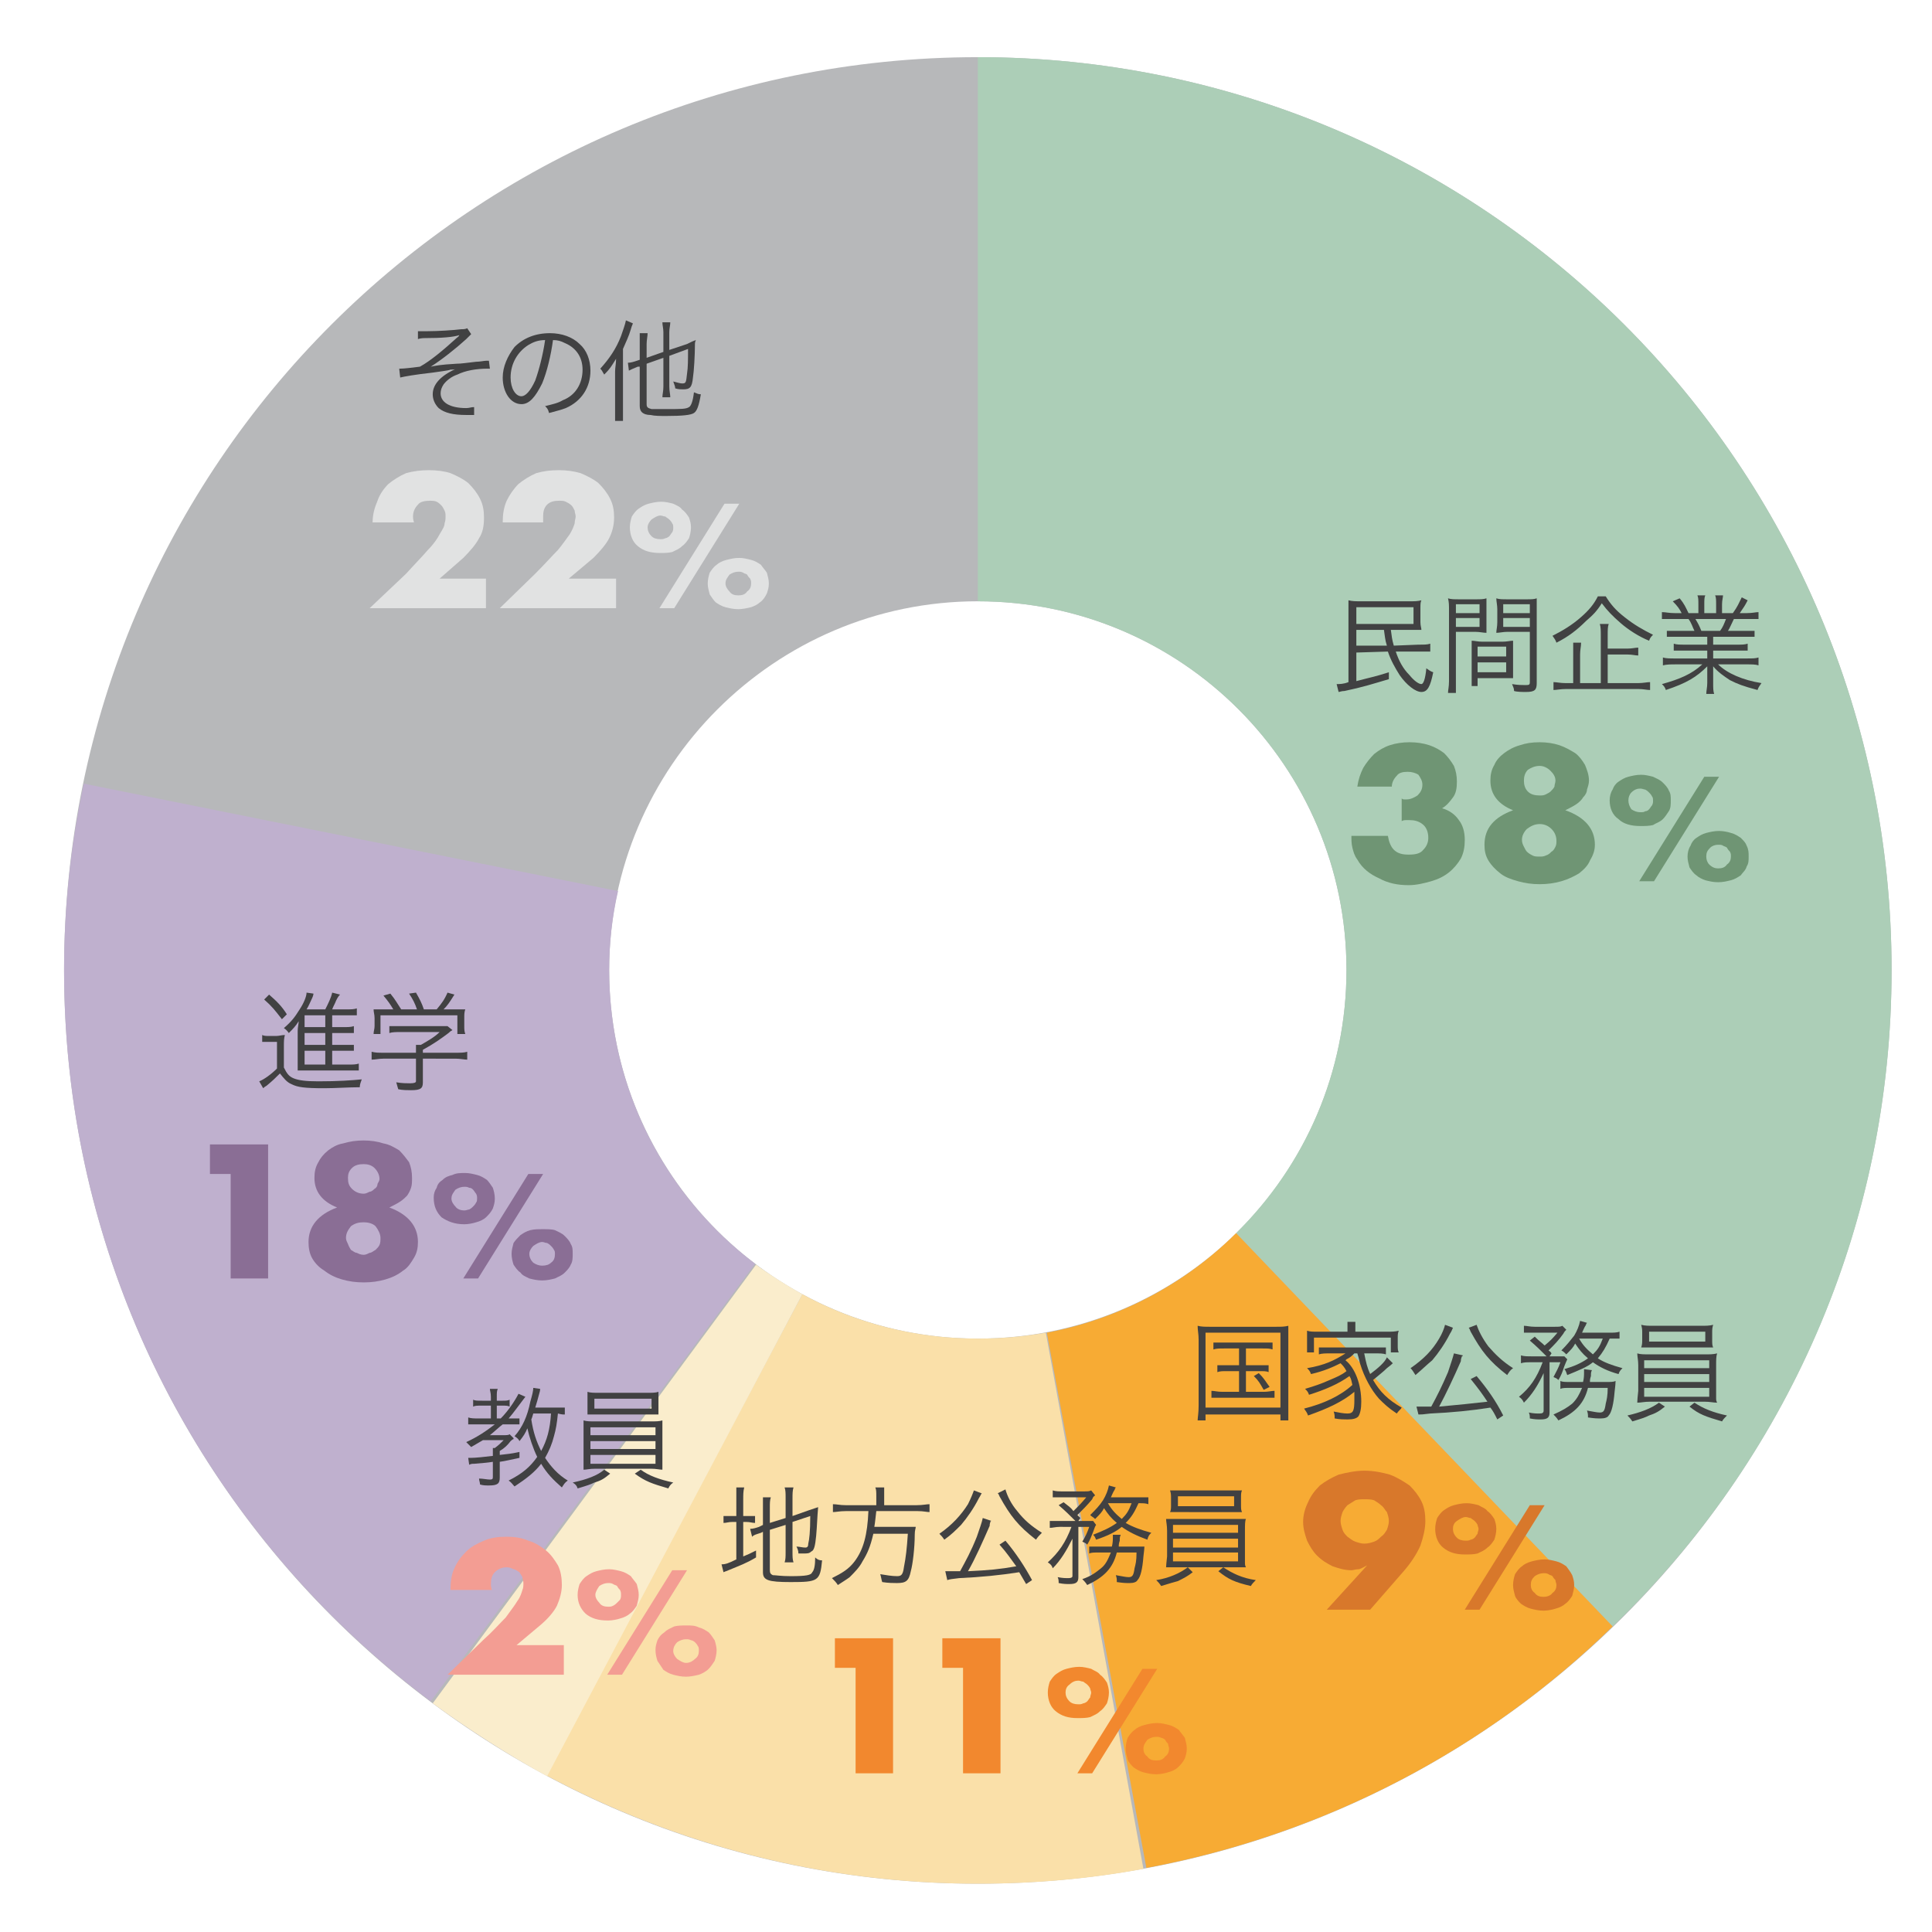 <?xml version="1.0" encoding="UTF-8" standalone="no"?>
<!DOCTYPE svg PUBLIC "-//W3C//DTD SVG 1.1//EN"
"http://www.w3.org/Graphics/SVG/1.1/DTD/svg11.dtd">


<!-- Page 1 -->
<svg x="0" y="0" width="196" height="196" viewBox="0 0 196 196" version="1.1" xmlns="http://www.w3.org/2000/svg" xmlns:xlink="http://www.w3.org/1999/xlink"
style="display: block;margin-left: auto;margin-right: auto;">
<defs>
<clipPath id="c_1"><path d="M0,0H196V196H0Z"/></clipPath>
<style type="text/css"><![CDATA[

.g0{
fill: #B7B8BA;
}
.g1{
fill: #ACCEB7;
}
.g2{
fill: #F7AB34;
}
.g3{
fill: #FAE0A9;
}
.g4{
fill: #FAEDCC;
}
.g5{
fill: #BFB0CE;
}
.g6{
fill: #414142;
}
.g7{
fill: #6F9574;
}
.g8{
fill: #D8782B;
}
.g9{
fill: #F2882E;
}
.ga{
fill: #8A6E95;
}
.gb{
fill: #E1E2E2;
}
.gc{
fill: #F39D93;
}

]]></style>

</defs>
<path d="M0,0
L0,196
L196,196
L196,0 Z " 
fill="#FFFFFF" stroke="none"/>
<g clip-path="url(#c_1)">
<path d="M99.2,135.8C78.6,135.8,61.8,119.1,61.8,98.4C61.8,77.8,78.6,61,99.2,61c20.7,0,37.4,16.8,37.4,37.4c0,20.7,-16.7,37.4,-37.4,37.4m0,-130C48,5.8,6.5,47.2,6.5,98.4c0,51.2,41.5,92.7,92.7,92.7c51.2,0,92.7,-41.5,92.7,-92.7C191.9,47.2,150.4,5.8,99.2,5.8Z" class="g0"/>
<path d="M136.6,98.4c0,10.5,-4.3,19.9,-11.2,26.7L163.6,165c17.5,-16.8,28.3,-40.4,28.3,-66.6C191.9,47.2,150.4,5.8,99.2,5.8V61c20.7,0,37.4,16.8,37.4,37.4Z" class="g1"/>
<path d="M125.4,125.1c-5.1,5.1,-11.8,8.7,-19.2,10.1l10.1,54.3c18.2,-3.4,34.6,-12.1,47.3,-24.5Z" class="g2"/>
<path d="M99.2,191.1c5.8,0,11.4,-.5,16.8,-1.5l-9.9,-54.4c-2.3,.4,-4.5,.6,-6.9,.6c-6.4,0,-12.5,-1.6,-17.8,-4.5l-26,48.8c13.1,7,28,11,43.8,11Z" class="g3"/>
<path d="M55.5,180.2L81.4,131.3c-1.6,-.9,-3.2,-1.9,-4.7,-3L43.9,172.8c3.7,2.7,7.6,5.2,11.6,7.4Z" class="g4"/>
<path d="M61.8,98.4c0,-2.7,.3,-5.4,.9,-8L8.5,79.5c-1.3,6.1,-2,12.4,-2,18.9c0,30.4,14.6,57.3,37.2,74.2L76.6,128.2C67.6,121.4,61.8,110.6,61.8,98.4Z" class="g5"/>
<path d="M137.6,63.9v1.6h3.1c-.2,-.6,-.2,-1,-.3,-1.6Zm0,-.6h5.8V61.6h-5.8v1.7Zm3.5,.6c.1,.7,.1,.9,.3,1.6l2.5,-.1c.6,0,.9,0,1.2,-.1v.8q-.4,0,-1.2,0h-2.3c.3,.9,.7,1.7,1.4,2.4c.4,.5,.9,.9,1.2,.9c.2,0,.4,-.5,.5,-1.6c.3,.2,.4,.3,.7,.4c-.3,1.5,-.6,2,-1.2,2c-.6,0,-1.5,-.7,-2.2,-1.7c-.5,-.8,-.9,-1.5,-1.2,-2.4l-3.2,.1v2.9c1.1,-.3,2.1,-.5,3.3,-.9v.7c-1.7,.5,-2.6,.8,-4.5,1.2c-.3,0,-.5,.1,-.6,.1l-.2,-.8c.3,0,.7,0,1.2,-.2v-7c0,-.6,0,-.9,0,-1.3c.4,.1,.7,.1,1.3,.1H143c.5,0,.8,0,1.2,-.1c-.1,.2,-.1,.4,-.1,.9v1.3c0,.4,.1,.6,.1,.8c-.4,0,-.7,0,-1.1,0Z" class="g6"/>
<path d="M152.5,63.6h2.7v-.9h-2.7v.9Zm0,-1.4h2.7v-.9h-2.7v.9Zm3.4,7.1c0,.7,-.2,.9,-1.1,.9c-.3,0,-.9,0,-1.2,-.1c0,-.3,-.1,-.4,-.2,-.7c.6,.1,1,.1,1.3,.1c.4,0,.5,0,.5,-.3V64.1h-2.3c-.4,0,-.8,.1,-1.1,.1c0,-.3,.1,-.6,.1,-1.1V61.8c0,-.4,-.1,-.8,-.1,-1.1c.3,.1,.6,.1,1.2,.1h1.8c.6,0,.8,0,1.1,-.1c0,.5,0,.7,0,1.2Zm-6,-1.1h2.9v-1h-2.9v1Zm0,-1.6h2.9v-1h-2.9v1Zm3.6,1.2c0,.4,0,.7,0,1c-.3,0,-.7,0,-1.1,0h-2.5v.8h-.6c0,-.3,0,-.6,0,-1.1V66.1c0,-.4,0,-.8,0,-1.1c.3,0,.6,.1,1.1,.1h2c.5,0,.8,-.1,1.1,-.1c0,.3,0,.6,0,1.1Zm-5.8,-4.2h2.4v-.9h-2.4v.9Zm0,-1.4h2.4v-.9h-2.4v.9Zm0,6.9c0,.6,0,.9,0,1.2h-.8c0,-.3,.1,-.6,.1,-1.2V61.9c0,-.5,0,-.8,-.1,-1.2c.3,.1,.6,.1,1.2,.1h1.6c.5,0,.8,0,1.1,-.1c0,.3,0,.7,0,1.1v1.3c0,.5,0,.8,0,1.1c-.3,0,-.7,-.1,-1.1,-.1h-2Z" class="g6"/>
<path d="M166.2,69.3c.5,0,.9,-.1,1.2,-.1V70c-.3,0,-.7,-.1,-1.2,-.1h-7.3c-.6,0,-1,.1,-1.3,.1v-.8c.3,0,.7,.1,1.2,.1h.8V66.4c0,-.5,0,-.8,0,-1.2h.8c0,.4,-.1,.7,-.1,1.2v2.9h2.1V64.5c0,-.5,0,-.9,-.1,-1.2h.9c-.1,.3,-.1,.6,-.1,1.2v1.3h2c.5,0,.8,-.1,1.1,-.1v.8c-.3,0,-.6,-.1,-1.1,-.1h-2v2.9Zm-3.3,-8.8c.5,.8,1,1.4,1.9,2.1c1,.8,1.9,1.3,2.9,1.8c-.2,.2,-.3,.3,-.4,.6c-1,-.4,-2.1,-1.1,-2.9,-1.8c-.8,-.7,-1.3,-1.2,-1.9,-2c-.5,.8,-.9,1.2,-1.6,1.8c-.9,.9,-1.8,1.6,-3,2.2c-.1,-.3,-.2,-.4,-.4,-.7c1,-.5,2,-1.1,2.9,-1.9c.8,-.7,1.3,-1.3,1.7,-2.1Z" class="g6"/>
<path d="M174.5,64c.3,-.4,.4,-.7,.6,-1.2H172c.3,.5,.4,.7,.6,1.2Zm-4.2,.6c-.6,0,-.9,0,-1.2,0V64c.3,0,.6,0,1.2,0h1.6c-.2,-.4,-.3,-.8,-.6,-1.2h-1.4c-.6,0,-.9,0,-1.3,0v-.7c.4,0,.7,.1,1.3,.1h.7c-.2,-.4,-.4,-.7,-.9,-1.2l.7,-.3c.5,.6,.6,.9,.9,1.5h1v-.9c0,-.4,0,-.7,-.1,-.9h.8c-.1,.2,-.1,.5,-.1,.9v.9h1.2v-.9c0,-.4,0,-.7,-.1,-.9h.8c0,.2,-.1,.5,-.1,.9v.9h1.1c.5,-.7,.6,-1,.9,-1.6l.6,.3c-.3,.6,-.4,.7,-.8,1.3h.7c.6,0,.9,-.1,1.2,-.1v.7c-.3,0,-.7,0,-1.2,0h-1.3c-.3,.6,-.4,.9,-.6,1.2h1.5c.6,0,.9,0,1.2,0v.6c-.3,0,-.6,0,-1.2,0h-3v.8h2.4c.5,0,.8,0,1.1,-.1V66c-.3,0,-.6,0,-1.1,0h-2.4v.8h3.4c.6,0,.9,0,1.2,-.1v.8c-.3,-.1,-.7,-.1,-1.2,-.1h-2.9c.9,.9,2.5,1.6,4.4,1.9c-.2,.3,-.3,.4,-.4,.7c-1.5,-.4,-2,-.6,-2.8,-1c-.6,-.4,-1.2,-.8,-1.7,-1.4c0,.5,0,.7,0,.9v.8c0,.5,0,.8,.1,1.1h-.8c0,-.3,.1,-.7,.1,-1.1v-.8c0,-.2,0,-.4,0,-.9c-1.1,1.1,-2.1,1.7,-4.2,2.4c-.1,-.3,-.2,-.4,-.4,-.6c1.8,-.5,3,-1,4.1,-2H170c-.5,0,-.9,0,-1.3,.1v-.8c.3,.1,.7,.1,1.3,.1h3.2V66H171c-.6,0,-.9,0,-1.2,0v-.7c.3,.1,.6,.1,1.2,.1h2.2v-.8Z" class="g6"/>
<path d="M142.2,81c.1,.1,.2,.1,.3,.1h.2c.4,0,.8,-.2,1.1,-.4c.3,-.3,.5,-.6,.5,-1.1c0,-.4,-.2,-.7,-.4,-1c-.3,-.2,-.7,-.3,-1.1,-.3c-.5,0,-.9,.1,-1.1,.4c-.3,.3,-.5,.7,-.5,1.1h-3.5c.1,-.7,.3,-1.3,.6,-1.9c.3,-.5,.7,-1,1.1,-1.4c.5,-.4,1,-.7,1.6,-.9c.6,-.2,1.3,-.3,2,-.3c.7,0,1.4,.1,2,.3c.6,.2,1.1,.5,1.5,.8c.4,.4,.7,.8,1,1.3c.2,.5,.3,1,.3,1.6c0,.7,-.1,1.2,-.4,1.6c-.3,.4,-.6,.8,-1.1,1.1c.7,.2,1.3,.6,1.7,1.2c.4,.5,.6,1.2,.6,2c0,.7,-.1,1.3,-.4,1.9c-.3,.5,-.7,1,-1.2,1.4c-.5,.4,-1.1,.7,-1.8,.9c-.7,.2,-1.5,.4,-2.3,.4c-1.1,0,-2.1,-.2,-3,-.7c-.9,-.4,-1.7,-1,-2.2,-1.9c-.3,-.4,-.4,-.8,-.5,-1.2c-.1,-.4,-.1,-.8,-.1,-1.2h3.7c.1,.6,.3,1.1,.6,1.4c.4,.4,.9,.5,1.5,.5c.7,0,1.2,-.1,1.5,-.5c.3,-.3,.5,-.7,.5,-1.2c0,-.6,-.2,-1.1,-.6,-1.4c-.4,-.3,-.8,-.4,-1.3,-.4c-.2,0,-.3,0,-.4,0c-.1,0,-.2,0,-.4,.1Z" class="g7"/>
<path d="M154.6,79.2c0,.4,.1,.8,.4,1.1c.3,.3,.7,.4,1.2,.4c.2,0,.4,0,.6,-.1c.2,-.1,.4,-.2,.5,-.3c.2,-.2,.3,-.3,.4,-.5c0,-.2,.1,-.4,.1,-.6c0,-.4,-.2,-.7,-.5,-1c-.3,-.3,-.7,-.5,-1.1,-.5c-.5,0,-.9,.2,-1.2,.4c-.3,.3,-.4,.7,-.4,1.1m-.2,6c0,.3,.1,.5,.2,.7c.1,.2,.2,.4,.3,.5c.2,.2,.4,.3,.6,.4c.2,.1,.4,.1,.7,.1c.2,0,.4,0,.6,-.1c.3,-.1,.4,-.2,.6,-.4c.2,-.1,.3,-.3,.4,-.5c.1,-.2,.1,-.4,.1,-.6c0,-.5,-.2,-.9,-.5,-1.2c-.3,-.3,-.7,-.5,-1.2,-.5c-.5,0,-.9,.2,-1.3,.5c-.3,.3,-.5,.7,-.5,1.1m-.9,-3c-1.5,-.6,-2.3,-1.6,-2.3,-3c0,-.6,.1,-1.1,.4,-1.6c.2,-.5,.6,-.9,1,-1.2c.4,-.3,.9,-.6,1.6,-.8c.6,-.2,1.2,-.3,2,-.3c.7,0,1.4,.1,2,.3c.6,.2,1.1,.5,1.6,.8c.4,.3,.7,.7,1,1.2c.2,.5,.4,1,.4,1.6c0,.3,-.1,.6,-.2,.9c0,.3,-.2,.6,-.4,.8c-.1,.2,-.4,.5,-.7,.7c-.3,.2,-.7,.4,-1.1,.6c2,.7,3,1.9,3,3.5c0,.6,-.2,1.1,-.5,1.6c-.2,.5,-.6,.9,-1.1,1.3c-.5,.3,-1.1,.6,-1.8,.8c-.7,.2,-1.4,.3,-2.2,.3c-.8,0,-1.5,-.1,-2.2,-.3c-.7,-.2,-1.3,-.4,-1.8,-.8c-.5,-.4,-.9,-.8,-1.2,-1.3c-.3,-.5,-.4,-1,-.4,-1.6c0,-1.7,1,-2.8,2.9,-3.5Z" class="g7"/>
<path d="M173.1,86.9c0,.3,.1,.6,.3,.8c.3,.3,.6,.4,.9,.4c.4,0,.7,-.1,.9,-.4c.3,-.2,.4,-.5,.4,-.8c0,-.2,0,-.3,-.1,-.5c-.1,-.1,-.2,-.2,-.3,-.4c-.1,-.1,-.2,-.1,-.4,-.2c-.1,-.1,-.3,-.1,-.5,-.1c-.3,0,-.6,.1,-.8,.3c-.3,.3,-.4,.5,-.4,.9m-1.9,0c0,-.4,.1,-.8,.3,-1.1c.1,-.3,.3,-.6,.6,-.8c.3,-.2,.6,-.4,1,-.5c.4,-.1,.8,-.2,1.3,-.2c.4,0,.9,.1,1.2,.2c.4,.1,.7,.3,1,.5c.3,.3,.5,.5,.6,.8c.2,.4,.2,.7,.2,1.1c0,.4,0,.7,-.2,1c-.1,.4,-.4,.6,-.6,.9c-.3,.2,-.6,.4,-1,.5c-.4,.1,-.8,.2,-1.3,.2c-.5,0,-.9,-.1,-1.3,-.2c-.3,-.1,-.7,-.3,-.9,-.5c-.3,-.2,-.5,-.5,-.7,-.8c-.1,-.4,-.2,-.7,-.2,-1.1m1.7,-8.1h1.5l-6.6,10.6h-1.5Zm-7.7,2.4c0,.3,.1,.6,.3,.9c.3,.2,.6,.3,.9,.3c.2,0,.4,0,.5,-.1c.2,0,.3,-.1,.4,-.2c.1,-.1,.2,-.3,.3,-.4c.1,-.2,.1,-.3,.1,-.5c0,-.1,0,-.3,-.1,-.4c-.1,-.2,-.2,-.3,-.3,-.4c-.1,-.1,-.2,-.2,-.4,-.3c-.1,0,-.3,-.1,-.5,-.1c-.3,0,-.6,.1,-.9,.4c-.2,.2,-.3,.5,-.3,.8m-1.9,0c0,-.4,.1,-.8,.3,-1.1c.1,-.3,.3,-.6,.6,-.8c.3,-.2,.6,-.4,1,-.5c.4,-.1,.8,-.2,1.3,-.2c.4,0,.8,.1,1.2,.2c.4,.2,.7,.3,1,.6c.2,.2,.5,.5,.6,.8c.2,.3,.2,.6,.2,1c0,.4,0,.8,-.2,1.1c-.2,.3,-.4,.6,-.6,.8c-.3,.3,-.7,.4,-1,.6c-.4,.1,-.8,.1,-1.3,.1c-.9,0,-1.7,-.2,-2.2,-.7c-.6,-.4,-.9,-1.1,-.9,-1.9Z" class="g7"/>
<path d="M127.7,139.3c.5,.5,.6,.7,1.1,1.4l-.6,.3c-.4,-.7,-.5,-.9,-1,-1.4Zm-3.5,-2.5c-.5,0,-.8,0,-1.1,.1v-.7c.3,0,.6,0,1.1,0h3.9c.5,0,.8,0,1,0v.7c-.3,-.1,-.5,-.1,-1,-.1h-1.7v1.7h1.3c.5,0,.8,0,1,0v.7c-.2,-.1,-.5,-.1,-1,-.1h-1.3v2.1h1.8c.5,0,.8,-.1,1.1,-.1v.7c-.3,0,-.6,0,-1.1,0H124c-.4,0,-.8,0,-1.1,0v-.7c.3,0,.6,.1,1.1,.1h1.7v-2.1h-1.2c-.5,0,-.7,0,-1,.1v-.7c.3,0,.5,0,1,0h1.2v-1.7Zm-1.9,6h7.6v-7.6h-7.6v7.6Zm-.7,-6.9c0,-.6,-.1,-.9,-.1,-1.4c.4,.1,.7,.1,1.3,.1h6.6c.6,0,.9,0,1.3,-.1c0,.4,0,.8,0,1.4v6.7c0,.8,0,1.2,0,1.5h-.8v-.6h-7.6v.6h-.8c0,-.3,.1,-.7,.1,-1.5Z" class="g6"/>
<path d="M136.7,134.7c0,-.2,0,-.4,0,-.6h.8c0,.2,0,.4,0,.6v.4h3.2c.5,0,.8,0,1.2,-.1c-.1,.3,-.1,.4,-.1,.8v.7c0,.3,0,.5,.1,.7h-.8v-1.5h-7.8v1.5h-.7c0,-.2,0,-.4,0,-.8v-.6c0,-.3,0,-.5,0,-.8c.3,.1,.6,.1,1.1,.1h3Zm-.2,3.3c1,.8,1.6,2.5,1.6,4.2c0,.7,-.1,1.2,-.3,1.5c-.2,.2,-.5,.3,-1.1,.3c-.3,0,-.8,0,-1.3,-.1c0,-.3,0,-.4,-.1,-.7c.5,.1,1,.2,1.4,.2c.6,0,.7,-.3,.7,-1.4c0,-.3,0,-.5,0,-.8c-1.2,1,-2.7,1.7,-4.7,2.4c-.1,-.3,-.2,-.4,-.4,-.7c2,-.5,3.7,-1.3,4.9,-2.4c-.1,-.4,-.1,-.6,-.3,-.9c-1.1,.8,-2.5,1.4,-4.1,1.9c-.1,-.3,-.2,-.4,-.4,-.6c1,-.3,1.6,-.5,2.5,-.9c.7,-.3,1.2,-.5,1.7,-.9c-.2,-.4,-.4,-.6,-.6,-.8c-.8,.4,-1.7,.8,-3,1.1c-.1,-.3,-.2,-.4,-.4,-.6c1.8,-.3,2.8,-.8,3.9,-1.5h-1.6c-.4,0,-.8,0,-1.1,.1v-.7c.3,0,.6,0,1.1,0h4.6c.6,0,.9,0,1.1,0v.7c-.3,-.1,-.6,-.1,-1.1,-.1h-1.1c.2,1,.3,1.4,.6,2.1c.8,-.6,1.5,-1.2,1.7,-1.7l.6,.6q-.2,.2,-.6,.5c-.4,.4,-.7,.6,-1.4,1.2c.7,1.2,1.5,2,2.9,2.8c-.1,.2,-.3,.3,-.5,.6c-.9,-.6,-1.3,-1,-1.8,-1.5c-.8,-.9,-1.5,-2.2,-1.9,-3.5c-.1,-.3,-.1,-.5,-.3,-1.1h-.3c-.3,.3,-.4,.4,-.8,.6Z" class="g6"/>
<path d="M149.8,134.4c.2,.6,.6,1.4,1.2,2.2c.7,.8,1.4,1.5,2.5,2.2c-.3,.2,-.4,.4,-.6,.7c-1.8,-1.4,-2.6,-2.4,-3.7,-4.4c-.1,-.2,-.1,-.3,-.2,-.4Zm2.1,9.6c-.3,-.6,-.4,-.8,-.7,-1.2c-1.9,.3,-3.9,.5,-6.1,.6c-.8,.1,-.9,.1,-1.2,.1l-.2,-.8c.3,0,.5,0,.7,0c.3,0,.4,0,.8,0c.6,-1.1,1.1,-2.1,1.7,-3.5c.3,-.9,.5,-1.5,.6,-1.9l.9,.2c0,.1,-.1,.1,-.1,.1c0,.1,-.1,.2,-.1,.5c-.7,1.6,-1.5,3.3,-2.2,4.6c2.1,-.2,3.2,-.3,4.9,-.5c-.6,-.9,-.9,-1.3,-1.7,-2.3l.6,-.3c1.1,1.3,2,2.6,2.7,4Zm-4.5,-9.3c-.1,.2,-.1,.3,-.3,.6c-.5,1,-1.2,2,-1.8,2.7c-.6,.5,-1,.9,-1.7,1.5c-.2,-.3,-.3,-.5,-.5,-.7c1.3,-.9,2.2,-1.8,2.9,-3c.3,-.5,.5,-1,.6,-1.4Z" class="g6"/>
<path d="M160.2,135.8c.4,.7,.8,1.1,1.4,1.6c.5,-.5,.7,-.8,1,-1.6Zm4.1,0c-.3,0,-.5,0,-1,0c-.4,.9,-.7,1.4,-1.2,2c.6,.4,1.4,.7,2.5,1c-.2,.2,-.3,.3,-.4,.6c-1.1,-.3,-1.9,-.7,-2.6,-1.2c-.6,.5,-1.4,.8,-2.6,1.3c-.1,-.2,-.1,-.4,-.3,-.6c1,-.3,1.7,-.6,2.4,-1.1c-.6,-.5,-.9,-.9,-1.3,-1.5c-.2,.4,-.4,.6,-.9,1.1c-.2,-.2,-.3,-.3,-.5,-.4c.6,-.6,.9,-1,1.3,-1.5c.3,-.5,.5,-1,.6,-1.5l.7,.2q-.1,.1,-.1,.2c-.2,.3,-.3,.6,-.4,.8h2.7c.5,0,.8,0,1.1,-.1Zm-1.3,4.4c.4,0,.7,0,.9,-.1q0,.3,-.1,1.1c-.1,1.2,-.3,2.1,-.6,2.4c-.1,.2,-.4,.3,-.8,.3c-.4,0,-.6,0,-1.3,-.1c0,-.3,0,-.4,-.1,-.7c.6,.1,1,.2,1.3,.2c.4,0,.5,-.2,.6,-.9c.1,-.4,.2,-.8,.2,-1.6h-2c-.4,1.6,-1.3,2.5,-3,3.3c-.2,-.3,-.3,-.4,-.5,-.6c.9,-.4,1.4,-.7,1.9,-1.1c.5,-.5,.7,-.9,1,-1.6h-1.2c-.5,0,-.8,0,-1,.1v-.8c.2,.1,.5,.1,1,.1h1.3c.1,-.4,.1,-.7,.1,-1q0,-.1,0,-.3l.8,.1c-.1,.2,-.1,.3,-.1,.6c-.1,.3,-.1,.4,-.1,.6Zm-7.7,-2c-.4,0,-.7,0,-1,.1v-.8c.3,.1,.6,.1,1.1,.1h1.5c-.6,-.6,-1,-1,-1.7,-1.6l.5,-.4c.5,.5,.7,.6,1,.9c.6,-.5,.8,-.7,1.3,-1.3h-2.4c-.4,0,-.7,0,-1,0v-.7c.3,0,.6,.1,1.1,.1h1.9c.6,0,.7,0,.9,-.1l.4,.4c-.1,.1,-.2,.2,-.3,.4c-.5,.7,-.9,1.1,-1.5,1.7c.1,.1,.2,.1,.3,.3l-.2,.3h.7c.4,0,.6,0,.8,0l.3,.3q-.1,.2,-.3,.7c-.2,.6,-.3,.9,-.6,1.4c-.2,-.2,-.3,-.2,-.5,-.3c.3,-.6,.5,-.9,.7,-1.5h-1.1v5.1c0,.5,-.2,.7,-.9,.7c-.3,0,-.6,0,-1.1,-.1c0,-.2,0,-.4,-.1,-.6c.5,.1,.8,.1,1.1,.1c.3,0,.4,-.1,.4,-.3v-3.8c-.6,1.3,-1.2,2.2,-2,3c-.1,-.2,-.2,-.4,-.5,-.6c1.1,-.9,1.8,-1.9,2.4,-3.5Z" class="g6"/>
<path d="M171.9,142.3c.9,.6,1.9,1,3.3,1.3c-.2,.2,-.4,.4,-.5,.6c-1.7,-.5,-2.3,-.7,-3.3,-1.5Zm-4.6,-6.2H173v-1h-5.7v1Zm-.5,5.6h6.6v-.9h-6.6v.9Zm0,-1.5h6.6v-.8h-6.6v.8Zm0,-1.4h6.6V138h-6.6v.8Zm6.9,-2.9c0,.4,0,.6,.1,.8c-.4,0,-.8,0,-1.3,0h-4.7c-.5,0,-.9,0,-1.3,0c.1,-.3,.1,-.5,.1,-.8v-.7c0,-.3,0,-.4,-.1,-.8c.4,.1,.7,.1,1.3,.1h4.7c.6,0,.9,0,1.3,-.1c-.1,.3,-.1,.5,-.1,.8Zm-7.5,2.6c0,-.5,-.1,-.9,-.1,-1.2c.3,.1,.7,.1,1.3,.1h5.5c.6,0,.9,0,1.3,-.1c-.1,.3,-.1,.7,-.1,1.2v3.4c0,.1,0,.2,.1,.4c-.4,0,-.7,-.1,-1.3,-.1h-5.5c-.6,0,-.9,.1,-1.3,.1q0,-.3,.1,-1.2Zm2.7,4.2c-.6,.5,-1,.7,-1.6,.9c-.4,.2,-.7,.3,-1.7,.6c-.2,-.3,-.3,-.4,-.5,-.6c1.3,-.3,2.4,-.7,3.2,-1.3Z" class="g6"/>
<path d="M140.9,154.3c0,-.3,-.1,-.6,-.2,-.9c-.2,-.2,-.3,-.5,-.6,-.7c-.2,-.2,-.4,-.3,-.7,-.5c-.3,-.1,-.6,-.1,-1,-.1c-.3,0,-.6,0,-.9,.1c-.3,.2,-.5,.3,-.8,.5c-.2,.2,-.4,.5,-.5,.7c-.1,.3,-.2,.6,-.2,.9c0,.3,.1,.6,.2,.9c.1,.3,.3,.5,.5,.7c.3,.2,.5,.4,.8,.5c.3,.1,.6,.2,.9,.2c.4,0,.7,-.1,1,-.2c.3,-.1,.5,-.3,.7,-.5c.3,-.2,.4,-.4,.6,-.7c.1,-.3,.2,-.6,.2,-.9m-6.3,9l4.1,-4.5c-.4,.2,-.7,.4,-.9,.4c-.3,0,-.5,.1,-.7,.1c-.7,0,-1.3,-.2,-1.9,-.4c-.6,-.3,-1.1,-.6,-1.6,-1.1c-.4,-.4,-.7,-.9,-1,-1.5c-.2,-.6,-.4,-1.2,-.4,-1.9c0,-.7,.2,-1.4,.5,-2c.3,-.7,.7,-1.2,1.2,-1.7c.5,-.4,1.2,-.8,1.9,-1.1c.8,-.2,1.7,-.4,2.6,-.4c1,0,1.9,.2,2.6,.4c.8,.3,1.4,.7,2,1.1c.5,.5,.9,1,1.2,1.6c.3,.6,.4,1.3,.4,2c0,.8,-.2,1.6,-.5,2.5c-.4,.9,-1,1.8,-1.7,2.6l-3.4,3.9Z" class="g8"/>
<path d="M155.3,160.8c0,.3,.1,.6,.4,.8c.2,.3,.5,.4,.9,.4c.3,0,.7,-.1,.9,-.4c.3,-.2,.4,-.5,.4,-.8c0,-.2,-.1,-.3,-.1,-.5c-.1,-.1,-.2,-.2,-.3,-.4c-.1,-.1,-.3,-.1,-.4,-.2c-.2,-.1,-.3,-.1,-.5,-.1c-.3,0,-.6,.1,-.9,.3c-.3,.3,-.4,.5,-.4,.9m-1.8,0c0,-.4,.1,-.8,.2,-1.1c.2,-.3,.4,-.6,.7,-.8c.2,-.2,.6,-.4,1,-.5c.4,-.1,.8,-.2,1.3,-.2c.4,0,.8,.1,1.2,.2c.4,.1,.7,.3,1,.5c.2,.3,.4,.5,.6,.9c.1,.3,.2,.6,.2,1c0,.4,-.1,.7,-.2,1.1c-.2,.3,-.4,.6,-.7,.8c-.2,.2,-.6,.4,-1,.5c-.3,.1,-.8,.2,-1.2,.2c-.5,0,-.9,-.1,-1.3,-.2c-.4,-.1,-.7,-.3,-1,-.5c-.2,-.2,-.5,-.5,-.6,-.8c-.1,-.4,-.2,-.7,-.2,-1.1m1.7,-8.1h1.5l-6.6,10.6h-1.5Zm-7.8,2.4c0,.3,.1,.6,.4,.9c.2,.2,.5,.3,.9,.3c.2,0,.3,0,.5,-.1c.1,0,.3,-.1,.4,-.2c.1,-.1,.2,-.3,.3,-.4c0,-.2,.1,-.3,.1,-.5c0,-.1,-.1,-.3,-.1,-.4c-.1,-.2,-.2,-.3,-.3,-.4c-.1,-.1,-.3,-.2,-.4,-.3c-.2,0,-.3,-.1,-.5,-.1c-.3,0,-.6,.2,-.9,.4c-.3,.2,-.4,.5,-.4,.8m-1.8,0c0,-.4,.1,-.8,.2,-1.1c.2,-.3,.4,-.6,.7,-.8c.3,-.2,.6,-.4,1,-.5c.4,-.1,.8,-.2,1.3,-.2c.4,0,.8,.1,1.2,.2c.3,.2,.7,.3,.9,.6c.3,.2,.5,.5,.7,.8c.1,.3,.2,.6,.2,1c0,.4,-.1,.8,-.2,1.1c-.2,.3,-.4,.6,-.7,.8c-.3,.3,-.6,.4,-1,.6c-.4,.1,-.8,.1,-1.3,.1c-.9,0,-1.6,-.2,-2.2,-.7c-.5,-.4,-.8,-1.1,-.8,-1.9Z" class="g8"/>
<path d="M78.1,159.3c0,.3,.1,.4,.3,.5c.3,0,.8,.1,1.8,.1c1.6,0,2.1,-.1,2.2,-.4c.2,-.2,.3,-.7,.3,-1.5c.2,.2,.4,.3,.7,.3c-.2,2.1,-.4,2.2,-3.2,2.2c-2.3,0,-2.8,-.2,-2.8,-1v-4.1l-.2,.1c-.6,.2,-.7,.2,-.9,.4l-.2,-.8c.3,0,.6,-.1,.9,-.2l.4,-.2V153c0,-.5,0,-.8,0,-1.1h.8c-.1,.3,-.1,.6,-.1,1.1v1.5l1.6,-.5v-2.1c0,-.4,0,-.7,-.1,-1h.9c-.1,.3,-.1,.7,-.1,1.1v1.8l1.7,-.6c.3,-.1,.6,-.2,.9,-.3c-.1,1.1,-.1,1.8,-.2,2.9c-.1,1,-.2,1.5,-.5,1.6c-.2,.2,-.4,.2,-.8,.2c-.1,0,-.3,0,-.5,0c0,-.3,-.1,-.5,-.2,-.7c.3,0,.6,.1,.9,.1c.2,0,.3,-.1,.3,-.4c.1,-.4,.2,-1.2,.2,-2.8l-1.8,.6v3.1c0,.4,0,.7,.1,1h-.9c.1,-.3,.1,-.6,.1,-1v-2.8l-1.6,.5Zm-3.4,-7.1c0,-.6,0,-.9,0,-1.3h.8c-.1,.4,-.1,.7,-.1,1.3v1.6h.3c.5,0,.7,0,.9,0v.7c-.3,0,-.5,-.1,-.9,-.1h-.3v3.5c.5,-.2,.7,-.3,1.3,-.6v.7c-1,.6,-1.6,.8,-2.8,1.3c-.2,.1,-.3,.1,-.5,.2l-.2,-.8c.4,0,.7,-.1,1.5,-.5v-3.8h-.4c-.4,0,-.6,.1,-.9,.1v-.7c.2,0,.5,0,.9,0h.4Z" class="g6"/>
<path d="M88.9,151.8c0,-.4,0,-.7,-.1,-.9h.9c0,.2,0,.5,0,.9v.9H93c.6,0,1,-.1,1.3,-.1v.8c-.3,0,-.6,-.1,-1.2,-.1H88.9c-.1,.8,-.1,1,-.2,1.6h3c.6,0,.9,0,1.2,0c0,.2,-.1,.3,-.1,.8c0,1.3,-.2,3,-.4,3.7c-.2,1,-.5,1.2,-1.4,1.2c-.3,0,-.9,0,-1.5,-.1c-.1,-.3,-.1,-.5,-.2,-.8c.6,.1,1.2,.2,1.7,.2c.4,0,.6,-.1,.7,-.9c.2,-1,.3,-1.9,.4,-3.4H88.6c-.3,1.3,-.6,2,-1.1,2.8c-.3,.6,-.8,1.1,-1.3,1.6c-.4,.3,-.6,.4,-1.2,.8c-.2,-.3,-.3,-.4,-.6,-.7c1,-.5,1.7,-.9,2.3,-1.7c.9,-1.2,1.3,-2.7,1.4,-5.1H85.8c-.6,0,-1,.1,-1.3,.1v-.8c.4,0,.7,.1,1.3,.1h3.1Z" class="g6"/>
<path d="M102,151.1c.2,.7,.6,1.5,1.2,2.2c.7,.9,1.4,1.5,2.5,2.2c-.3,.3,-.4,.4,-.6,.7c-1.8,-1.4,-2.6,-2.4,-3.7,-4.4c-.1,-.2,-.1,-.3,-.2,-.3Zm2.1,9.6c-.3,-.5,-.4,-.7,-.7,-1.2c-1.9,.3,-3.9,.5,-6.1,.6c-.8,.1,-.9,.1,-1.2,.2l-.2,-.9c.3,0,.5,0,.7,0c.3,0,.4,0,.8,0c.6,-1.1,1.1,-2,1.7,-3.5c.3,-.9,.5,-1.4,.6,-1.9l.9,.3c0,0,-.1,0,-.1,0c0,.1,-.1,.2,-.1,.5c-.7,1.6,-1.5,3.4,-2.2,4.6c2.1,-.1,3.2,-.2,4.9,-.5c-.6,-.8,-.9,-1.3,-1.7,-2.2l.6,-.4c1.1,1.3,2,2.7,2.7,4Zm-4.5,-9.2c-.1,.1,-.1,.2,-.3,.5c-.5,1,-1.2,2,-1.8,2.7c-.6,.6,-1,1,-1.7,1.5c-.2,-.3,-.3,-.4,-.5,-.6c1.3,-.9,2.2,-1.9,2.9,-3c.3,-.6,.5,-1.1,.6,-1.4Z" class="g6"/>
<path d="M112.4,152.5c.4,.7,.8,1.1,1.4,1.6c.5,-.5,.7,-.8,1,-1.6Zm4.1,.1c-.3,-.1,-.5,-.1,-1,-.1c-.4,.9,-.7,1.4,-1.3,2c.7,.4,1.5,.7,2.6,1c-.2,.2,-.3,.3,-.4,.7c-1.1,-.4,-1.9,-.8,-2.6,-1.3c-.6,.5,-1.4,.9,-2.6,1.3c-.1,-.2,-.1,-.3,-.3,-.5c1,-.4,1.7,-.7,2.4,-1.2c-.6,-.5,-.9,-.9,-1.3,-1.5c-.2,.4,-.4,.6,-.9,1.1c-.2,-.2,-.3,-.2,-.5,-.4c.6,-.6,.9,-.9,1.3,-1.5c.3,-.5,.5,-1,.6,-1.5l.7,.2q-.1,.1,-.1,.2c-.2,.3,-.3,.6,-.4,.8h2.7c.5,0,.8,0,1.1,0Zm-1.3,4.3c.4,0,.7,0,.9,0q0,.2,-.1,1c-.1,1.3,-.3,2.1,-.6,2.4c-.1,.2,-.4,.3,-.8,.3c-.4,0,-.6,0,-1.3,-.1c0,-.3,0,-.4,-.1,-.7c.6,.1,1,.2,1.3,.2c.4,0,.5,-.2,.6,-.9c.1,-.4,.2,-.7,.2,-1.6h-2c-.4,1.6,-1.3,2.5,-3,3.3c-.2,-.3,-.3,-.4,-.5,-.6c.9,-.3,1.4,-.7,1.9,-1.1c.5,-.4,.7,-.9,1,-1.6h-1.2c-.5,0,-.8,0,-1,.1v-.7c.2,0,.5,0,1,0h1.3c.1,-.4,.1,-.7,.1,-1q0,-.1,0,-.2h.8c-.1,.2,-.1,.3,-.1,.6c-.1,.3,-.1,.4,-.1,.6Zm-7.7,-2c-.4,0,-.7,.1,-1,.1v-.7c.3,0,.6,0,1.1,0h1.5c-.6,-.6,-1,-1,-1.7,-1.6l.5,-.3c.5,.4,.7,.5,1,.9c.6,-.6,.8,-.8,1.3,-1.4h-2.4c-.4,0,-.7,0,-1,0v-.7c.3,.1,.6,.1,1.1,.1h1.9c.6,0,.7,0,.9,-.1l.4,.5c-.1,.1,-.2,.1,-.3,.4c-.5,.6,-.9,1,-1.5,1.6c.1,.1,.2,.2,.3,.3l-.2,.3h.7c.4,0,.6,0,.8,0l.3,.4q-.1,.1,-.3,.7c-.2,.5,-.3,.8,-.6,1.3c-.2,-.2,-.3,-.2,-.5,-.3c.3,-.5,.5,-.9,.7,-1.5h-1.1V160c0,.5,-.2,.7,-.9,.7c-.3,0,-.6,0,-1.1,-.1c0,-.2,0,-.4,-.1,-.6c.5,.1,.8,.1,1.1,.1c.3,0,.4,-.1,.4,-.2v-3.8c-.6,1.2,-1.2,2.2,-2,3c-.1,-.3,-.2,-.4,-.5,-.6c1.1,-1,1.8,-2,2.4,-3.6Z" class="g6"/>
<path d="M124.1,159c.9,.6,1.9,1.1,3.3,1.3c-.2,.2,-.4,.4,-.5,.6c-1.7,-.4,-2.3,-.7,-3.3,-1.5Zm-4.6,-6.2h5.7v-1h-5.7v1Zm-.5,5.6h6.6v-.9H119v.9Zm0,-1.4h6.6v-.9H119v.9Zm0,-1.5h6.6v-.8H119v.8Zm6.9,-2.8c0,.3,0,.5,.1,.7c-.4,0,-.8,0,-1.3,0H120c-.5,0,-.9,0,-1.3,0c.1,-.2,.1,-.4,.1,-.7V152c0,-.3,0,-.5,-.1,-.8c.4,0,.7,0,1.3,0h4.7c.6,0,.9,0,1.3,0c-.1,.2,-.1,.4,-.1,.8Zm-7.5,2.6c0,-.6,-.1,-.9,-.1,-1.2c.3,0,.7,0,1.3,0h5.5c.6,0,.9,0,1.3,0c-.1,.2,-.1,.6,-.1,1.2v3.3c0,.1,0,.2,.1,.4c-.4,0,-.7,0,-1.3,0h-5.5c-.6,0,-.9,0,-1.3,0q0,-.2,.1,-1.1Zm2.6,4.2c-.5,.4,-.9,.6,-1.5,.9c-.4,.1,-.7,.2,-1.7,.5c-.2,-.3,-.3,-.4,-.5,-.6c1.3,-.2,2.4,-.7,3.2,-1.3Z" class="g6"/>
<path d="M86.8,169.2H84.7v-3h5.9v13.7H86.8Z" class="g9"/>
<path d="M97.7,169.2H95.6v-3h5.9v13.7H97.7Z" class="g9"/>
<path d="M116,177.4c0,.3,.1,.6,.4,.8c.2,.3,.5,.4,.9,.4c.4,0,.7,-.1,.9,-.4c.3,-.2,.4,-.5,.4,-.8c0,-.2,-.1,-.3,-.1,-.5c-.1,-.1,-.2,-.2,-.3,-.4c-.1,-.1,-.3,-.2,-.4,-.2c-.2,-.1,-.3,-.1,-.5,-.1c-.3,0,-.6,.1,-.9,.3c-.2,.3,-.4,.5,-.4,.9m-1.8,0c0,-.4,.1,-.8,.2,-1.1c.2,-.3,.4,-.6,.7,-.8c.2,-.2,.6,-.4,1,-.5c.4,-.1,.8,-.2,1.3,-.2c.4,0,.8,.1,1.2,.2c.4,.1,.7,.3,1,.5c.2,.3,.4,.5,.6,.8c.1,.4,.2,.7,.2,1.1c0,.4,-.1,.7,-.2,1c-.2,.4,-.4,.6,-.7,.9c-.2,.2,-.6,.4,-1,.5c-.3,.1,-.8,.2,-1.2,.2c-.5,0,-.9,-.1,-1.3,-.2c-.4,-.1,-.7,-.3,-1,-.5c-.2,-.2,-.5,-.5,-.6,-.8c-.1,-.4,-.2,-.7,-.2,-1.1m1.7,-8.1h1.5l-6.6,10.6h-1.5Zm-7.8,2.4c0,.3,.1,.6,.4,.9c.2,.2,.5,.3,.9,.3c.2,0,.3,0,.5,-.1c.1,0,.3,-.1,.4,-.2c.1,-.1,.2,-.3,.3,-.4c0,-.2,.1,-.3,.1,-.5c0,-.1,-.1,-.3,-.1,-.4c-.1,-.2,-.2,-.3,-.3,-.4c-.1,-.1,-.3,-.2,-.4,-.3c-.2,0,-.3,-.1,-.5,-.1c-.3,0,-.6,.1,-.9,.4c-.3,.2,-.4,.5,-.4,.8m-1.8,0c0,-.4,.1,-.8,.2,-1.1c.2,-.3,.4,-.6,.7,-.8c.3,-.2,.6,-.4,1,-.5c.4,-.1,.8,-.2,1.3,-.2c.4,0,.8,.1,1.2,.2c.3,.2,.7,.3,.9,.6c.3,.2,.5,.5,.7,.8c.1,.3,.2,.6,.2,1c0,.4,-.1,.8,-.2,1.1c-.2,.3,-.4,.6,-.7,.8c-.3,.3,-.6,.4,-1,.6c-.4,.1,-.8,.1,-1.3,.1c-.9,0,-1.6,-.2,-2.2,-.7c-.5,-.4,-.8,-1.1,-.8,-1.9Z" class="g9"/>
<path d="M30.9,108H33v-1.4H30.9V108ZM33,104.8H30.9V106H33v-1.2ZM33,103H30.9v1.2H33V103Zm.7,5h1.6c.5,0,.8,0,1.1,-.1v.7c-.4,0,-.7,0,-1.1,0H31.1c-.4,0,-.6,0,-.9,0c0,-.3,0,-.6,0,-1.1v-2.9c0,-.4,.1,-.7,.1,-1c-.3,.5,-.6,.8,-1,1.2q-.2,-.3,-.5,-.5c.8,-.7,1.1,-1.1,1.6,-1.9c.4,-.6,.7,-1.3,.7,-1.7l.7,.1q0,.2,-.2,.6c-.1,.2,-.3,.7,-.5,1H33c.3,-.6,.6,-1.2,.7,-1.7l.8,.2c-.1,.1,-.2,.2,-.4,.6c-.1,.3,-.3,.6,-.4,.9h1.5c.4,0,.7,0,1,-.1v.7c-.3,0,-.6,0,-1,0H33.7v1.2h1.1c.5,0,.8,0,1.1,-.1v.7c-.3,0,-.6,0,-1.1,0H33.7V106h1.1c.5,0,.8,0,1.1,0v.6c-.3,0,-.6,0,-1.1,0H33.7Zm-6.4,-7.1c.8,.7,1.3,1.2,1.8,2l-.5,.5c-.7,-.9,-1,-1.3,-1.8,-2Zm-.7,4.1c.2,.1,.4,.1,.8,.1H28c.3,0,.6,-.1,.9,-.1c-.1,.4,-.1,.6,-.1,1.2v2.1c.3,.6,.5,.9,1,1.1c.5,.2,1.2,.3,2.5,.3c2,0,3.4,-.1,4.4,-.2c-.1,.3,-.2,.5,-.2,.8c-1.1,0,-2.5,.1,-3.6,.1c-2,0,-2.7,-.1,-3.3,-.4c-.5,-.2,-.8,-.6,-1.2,-1.1c-.5,.5,-.7,.7,-1.3,1.2c-.1,.1,-.2,.1,-.4,.3l-.4,-.7c.5,-.2,1.2,-.7,1.8,-1.3v-2.7h-.7c-.4,0,-.6,0,-.8,0Z" class="g6"/>
<path d="M39.9,102.4c-.3,-.5,-.5,-.8,-1,-1.4l.7,-.2c.5,.6,.7,1,1.1,1.6h1.6c-.2,-.6,-.4,-1,-.8,-1.6l.7,-.1c.4,.7,.6,1.1,.8,1.7h1.3c.5,-.6,.8,-1,1.1,-1.7l.7,.2c-.5,.8,-.7,1.1,-1.1,1.5h.9c.6,0,.9,0,1.3,0c-.1,.3,-.1,.5,-.1,.9v.8c0,.3,0,.5,.1,.8h-.8V103H38.6v1.9h-.7c0,-.3,.1,-.5,.1,-.8v-.8c0,-.4,-.1,-.6,-.1,-.9c.4,0,.7,0,1.3,0Zm3,7.4c0,.6,-.2,.8,-1.2,.8c-.3,0,-.9,0,-1.3,-.1c-.1,-.3,-.1,-.4,-.2,-.7c.6,.1,1.1,.1,1.4,.1q.6,0,.6,-.2v-2.3H38.9c-.5,0,-.8,.1,-1.2,.1v-.8c.4,.1,.7,.1,1.2,.1h3.3v-.2c0,-.2,0,-.4,0,-.6h.5c.7,-.4,1.4,-.8,1.9,-1.3h-4c-.4,0,-.8,0,-1.1,.1v-.7c.4,0,.7,0,1.1,0h4c.4,0,.6,0,.8,0l.5,.4q-.2,.1,-.4,.3c-.8,.6,-1.5,1.1,-2.6,1.7v.3h3.3c.5,0,.9,0,1.2,-.1v.8c-.3,0,-.7,-.1,-1.2,-.1H42.9Z" class="g6"/>
<path d="M23.4,119.1H21.3v-3h5.9v13.6H23.4Z" class="ga"/>
<path d="M35.3,119.5c0,.5,.1,.8,.4,1.1c.3,.3,.7,.5,1.2,.5c.2,0,.4,-.1,.6,-.2c.2,0,.4,-.2,.5,-.3c.2,-.1,.3,-.3,.3,-.5c.1,-.2,.2,-.3,.2,-.5c0,-.4,-.2,-.8,-.5,-1.1c-.3,-.3,-.7,-.4,-1.1,-.4c-.5,0,-.9,.1,-1.2,.4c-.3,.3,-.4,.6,-.4,1m-.2,6.1c0,.2,.1,.4,.2,.6c.1,.3,.2,.4,.3,.6c.2,.1,.4,.3,.6,.3c.2,.1,.4,.2,.7,.2c.2,0,.4,-.1,.6,-.2c.2,0,.4,-.2,.6,-.3c.2,-.2,.3,-.3,.4,-.5c.1,-.2,.1,-.5,.1,-.7c0,-.4,-.2,-.8,-.5,-1.2c-.3,-.3,-.8,-.4,-1.2,-.4c-.5,0,-.9,.1,-1.3,.4c-.3,.4,-.5,.7,-.5,1.2m-.9,-3.1c-1.5,-.6,-2.3,-1.6,-2.3,-3c0,-.6,.1,-1.1,.4,-1.6c.2,-.4,.5,-.8,1,-1.2c.4,-.3,.9,-.6,1.5,-.7c.7,-.2,1.3,-.3,2.1,-.3c.7,0,1.4,.1,2,.3c.6,.1,1.1,.4,1.6,.7c.4,.4,.7,.8,1,1.2c.2,.5,.3,1,.3,1.6c0,.4,0,.7,-.1,1c-.1,.3,-.2,.5,-.4,.8c-.2,.2,-.4,.4,-.7,.6c-.3,.2,-.7,.4,-1.1,.6c1.9,.7,2.9,1.9,2.9,3.5c0,.6,-.1,1.1,-.4,1.6c-.3,.5,-.6,1,-1.1,1.3c-.5,.4,-1.1,.7,-1.8,.9c-.7,.2,-1.4,.3,-2.2,.3c-.8,0,-1.5,-.1,-2.2,-.3c-.7,-.2,-1.3,-.5,-1.8,-.9c-.5,-.3,-.9,-.7,-1.2,-1.2c-.3,-.5,-.4,-1.1,-.4,-1.7c0,-1.6,1,-2.8,2.9,-3.5Z" class="ga"/>
<path d="M53.7,127.2c0,.4,.2,.7,.4,.9c.3,.2,.6,.3,.9,.3c.4,0,.7,-.1,.9,-.3c.3,-.2,.4,-.5,.4,-.9c0,-.1,0,-.3,-.1,-.4c-.1,-.2,-.2,-.3,-.3,-.4c-.1,-.1,-.2,-.2,-.4,-.3c-.2,0,-.3,-.1,-.5,-.1c-.3,0,-.6,.2,-.9,.4c-.2,.2,-.4,.5,-.4,.8m-1.8,0c0,-.4,.1,-.7,.2,-1.1c.2,-.3,.4,-.5,.7,-.8c.3,-.2,.6,-.4,1,-.5c.4,-.1,.8,-.1,1.3,-.1c.4,0,.9,0,1.2,.1c.4,.2,.7,.3,1,.6c.2,.2,.5,.5,.6,.8c.2,.3,.2,.6,.2,1c0,.4,0,.8,-.2,1.1c-.1,.3,-.4,.6,-.6,.8c-.3,.3,-.6,.4,-1,.6c-.4,.1,-.8,.2,-1.3,.2c-.5,0,-.9,-.1,-1.3,-.2c-.4,-.2,-.7,-.3,-.9,-.6c-.3,-.2,-.5,-.5,-.7,-.8c-.1,-.3,-.2,-.7,-.2,-1.1m1.7,-8.1h1.5l-6.6,10.6H47Zm-7.8,2.5c0,.3,.2,.6,.4,.8c.2,.3,.6,.4,.9,.4c.2,0,.4,-.1,.5,-.1c.2,-.1,.3,-.2,.4,-.3c.1,-.1,.2,-.2,.3,-.4c.1,-.1,.1,-.3,.1,-.4c0,-.2,0,-.3,-.1,-.5c-.1,-.1,-.2,-.3,-.3,-.4c-.1,-.1,-.2,-.2,-.4,-.2c-.2,-.1,-.3,-.1,-.5,-.1c-.3,0,-.6,.1,-.9,.3c-.2,.3,-.4,.5,-.4,.9M44,121.5c0,-.4,.1,-.7,.3,-1c.1,-.4,.3,-.6,.6,-.8c.3,-.3,.6,-.4,1,-.5c.4,-.2,.8,-.2,1.3,-.2c.4,0,.8,.1,1.2,.2c.4,.1,.7,.3,1,.5c.2,.2,.4,.5,.6,.8c.1,.3,.2,.7,.2,1.1c0,.4,-.1,.7,-.2,1c-.2,.4,-.4,.6,-.7,.9c-.2,.2,-.6,.4,-1,.5c-.3,.1,-.8,.2,-1.2,.2c-1,0,-1.7,-.3,-2.3,-.7c-.5,-.5,-.8,-1.1,-.8,-2Z" class="ga"/>
<path d="M42.4,33.6c.3,0,.5,0,1,0c1,0,2.6,-.1,3.4,-.2c.2,0,.4,0,.6,-.1l.4,.6c-.1,.1,-.2,.2,-.5,.5c-1.1,1,-2.5,2.1,-3.6,2.8c.5,-.1,.9,-.2,2.6,-.3c.5,0,1.1,-.1,2,-.2c.4,0,.8,-.1,1,-.1c.1,0,.2,0,.3,0l.1,.8h-.2c-1.2,0,-2.3,.2,-3.1,.6c-.6,.2,-1.1,.6,-1.4,1c-.2,.3,-.3,.6,-.3,.9c0,.9,.9,1.5,2.6,1.5c.3,0,.5,-.1,.8,-.1v.8q-.2,0,-.8,0c-1.3,0,-2.2,-.2,-2.8,-.7c-.4,-.4,-.6,-.9,-.6,-1.4c0,-1,.8,-1.9,2.4,-2.6q-.1,.1,-.6,.1c-.2,.1,-1.2,.2,-1.8,.3c-1.8,.2,-2.9,.4,-3.3,.5l-.1,-.9h.1c.4,0,1.2,-.1,2,-.2c1.1,-.6,2.5,-1.8,3.6,-2.8c.2,-.2,.3,-.2,.4,-.4c-.6,.2,-1.8,.3,-3.5,.3q-.4,0,-.7,.1Z" class="g6"/>
<path d="M53.6,35c-1.1,.7,-1.8,1.9,-1.8,3.3c0,1.1,.5,1.9,1.1,1.9c.4,0,.9,-.5,1.4,-1.6c.4,-1.1,.8,-2.7,1,-4.1c-.7,0,-1.2,.2,-1.7,.5M55,38.9C54.3,40.3,53.7,41,52.9,41C51.8,41,51,39.8,51,38.3c0,-1.1,.5,-2.2,1.2,-3.1c.9,-.9,2.1,-1.4,3.6,-1.4c1.2,0,2.3,.4,3,1.1c.7,.6,1.1,1.6,1.1,2.7c0,1.7,-.9,3.1,-2.5,3.8c-.5,.2,-1,.3,-1.7,.5c-.1,-.4,-.2,-.5,-.4,-.7c.8,-.2,1.3,-.3,1.8,-.6c1.3,-.5,2,-1.7,2,-3.1c0,-1.2,-.6,-2.2,-1.8,-2.7c-.4,-.2,-.7,-.3,-1.2,-.3c-.2,1.5,-.6,3.2,-1.1,4.4Z" class="g6"/>
<path d="M65.6,36.9V41c0,.3,.1,.4,.5,.5c.3,0,.7,0,1.6,0c1.4,0,1.9,0,2.2,-.2c.2,-.1,.4,-.6,.5,-1.5c.3,.1,.4,.2,.7,.2c-.2,1.2,-.4,1.7,-.7,1.9c-.3,.2,-1.1,.3,-2.8,.3c-.6,0,-1.2,0,-1.6,-.1c-.4,0,-.7,-.1,-.9,-.3c-.1,-.1,-.2,-.3,-.2,-.6v-4h-.2c-.5,.2,-.7,.3,-.9,.4l-.1,-.8c.3,0,.6,-.1,.9,-.2l.3,-.1V35c0,-.5,0,-.9,0,-1.2h.8c0,.3,-.1,.7,-.1,1.1v1.4l1.7,-.6v-2c0,-.4,-.1,-.7,-.1,-1H68c0,.3,-.1,.6,-.1,1v1.8l1.8,-.6c.4,-.2,.6,-.3,.9,-.4c-.1,.2,-.1,.3,-.1,.5c0,1,-.1,2.7,-.2,3.3c-.1,1,-.3,1.2,-1,1.2c-.2,0,-.5,0,-.8,-.1c0,-.2,-.1,-.4,-.2,-.7c.4,.1,.7,.2,.9,.2c.4,0,.4,-.1,.5,-1c.1,-.6,.1,-1.5,.1,-2.5l-1.9,.7v3.1c0,.5,.1,.8,.1,1.1h-.8c0,-.3,.1,-.6,.1,-1.1V36.3Zm-3.2,.8c0,-.4,.1,-.8,.1,-1.3c-.5,.8,-.6,1,-1.2,1.6c-.2,-.3,-.2,-.4,-.4,-.6c.9,-1,1.6,-2,2.1,-3.3c.2,-.6,.4,-1.1,.5,-1.6l.7,.3c0,.1,-.1,.2,-.2,.6c-.2,.7,-.5,1.3,-.8,2v5.9c0,.6,0,1,0,1.4h-.8c0,-.4,0,-.8,0,-1.4Z" class="g6"/>
<path d="M49.3,61.7H37.5l3.7,-3.5c.9,-1,1.7,-1.8,2.2,-2.4c.6,-.6,1,-1.2,1.2,-1.6c.3,-.5,.5,-.8,.5,-1.1c.1,-.3,.1,-.5,.1,-.7c0,-.2,0,-.4,-.1,-.6c-.1,-.2,-.2,-.4,-.3,-.5c-.2,-.2,-.3,-.3,-.5,-.4c-.2,-.1,-.5,-.1,-.7,-.1c-.5,0,-1,.1,-1.2,.4c-.3,.3,-.5,.7,-.5,1.2c0,.1,0,.3,.1,.6H37.8c0,-.8,.2,-1.5,.5,-2.2c.2,-.6,.6,-1.2,1.1,-1.7c.5,-.4,1.1,-.8,1.8,-1.1c.7,-.2,1.5,-.3,2.3,-.3c.8,0,1.6,.1,2.2,.3c.7,.3,1.3,.6,1.8,1c.5,.5,.9,1,1.2,1.6c.3,.6,.4,1.2,.4,1.9c0,.8,-.1,1.5,-.5,2.1c-.3,.6,-.9,1.3,-1.6,2l-2.4,2.1h4.7Z" class="gb"/>
<path d="M62.5,61.7H50.7l3.6,-3.5c1,-1,1.7,-1.8,2.3,-2.4c.5,-.6,.9,-1.2,1.2,-1.6c.3,-.5,.4,-.8,.5,-1.1c0,-.3,.1,-.5,.1,-.7c0,-.2,-.1,-.4,-.1,-.6c-.1,-.2,-.2,-.4,-.3,-.5c-.2,-.2,-.4,-.3,-.6,-.4c-.2,-.1,-.4,-.1,-.7,-.1c-.5,0,-.9,.1,-1.2,.4c-.3,.3,-.4,.7,-.4,1.2c0,.1,0,.3,0,.6H51c0,-.8,.1,-1.5,.4,-2.2c.3,-.6,.7,-1.2,1.2,-1.7c.5,-.4,1.1,-.8,1.8,-1.1c.7,-.2,1.4,-.3,2.3,-.3c.8,0,1.5,.1,2.2,.3c.7,.3,1.3,.6,1.8,1c.5,.5,.9,1,1.2,1.6c.3,.6,.4,1.2,.4,1.9c0,.8,-.2,1.5,-.5,2.1c-.3,.6,-.9,1.3,-1.6,2l-2.5,2.1h4.8Z" class="gb"/>
<path d="M73.6,59.2c0,.3,.2,.6,.4,.8c.2,.3,.5,.4,.9,.4c.4,0,.7,-.1,.9,-.4c.3,-.2,.4,-.5,.4,-.8c0,-.2,0,-.3,-.1,-.5c-.1,-.1,-.2,-.2,-.3,-.4c-.1,-.1,-.3,-.1,-.4,-.2C75.2,58,75.1,58,74.9,58c-.3,0,-.6,.1,-.9,.3c-.2,.3,-.4,.5,-.4,.9m-1.8,0c0,-.4,.1,-.8,.2,-1.1c.2,-.3,.4,-.6,.7,-.8c.2,-.2,.6,-.4,1,-.5c.4,-.1,.8,-.2,1.3,-.2c.4,0,.8,.1,1.2,.2c.4,.1,.7,.3,1,.5c.2,.3,.4,.5,.6,.8c.1,.4,.2,.7,.2,1.1c0,.4,-.1,.7,-.2,1c-.2,.4,-.4,.7,-.7,.9c-.2,.2,-.6,.4,-.9,.5c-.4,.1,-.9,.2,-1.3,.2c-.5,0,-.9,-.1,-1.3,-.2c-.4,-.1,-.7,-.3,-1,-.5c-.2,-.2,-.4,-.5,-.6,-.8c-.1,-.4,-.2,-.7,-.2,-1.1m1.7,-8.1H75L68.4,61.7H66.9Zm-7.8,2.4c0,.3,.1,.6,.4,.9c.2,.2,.5,.3,.9,.3c.2,0,.3,0,.5,-.1c.1,0,.3,-.1,.4,-.2c.1,-.1,.2,-.3,.3,-.4c.1,-.2,.1,-.3,.1,-.5c0,-.1,0,-.3,-.1,-.4c-.1,-.2,-.2,-.3,-.3,-.4c-.1,-.1,-.3,-.2,-.4,-.3c-.2,0,-.3,-.1,-.5,-.1c-.3,0,-.6,.2,-.9,.4c-.2,.2,-.4,.5,-.4,.8m-1.8,0c0,-.4,.1,-.8,.2,-1.1c.2,-.3,.4,-.6,.7,-.8c.3,-.2,.6,-.4,1,-.5c.4,-.1,.8,-.2,1.3,-.2c.4,0,.8,.1,1.2,.2c.4,.2,.7,.3,.9,.6c.3,.2,.5,.5,.7,.8c.1,.3,.2,.6,.2,1c0,.4,-.1,.8,-.2,1.1c-.2,.3,-.4,.6,-.7,.8c-.3,.3,-.6,.4,-1,.6c-.4,.1,-.8,.1,-1.2,.1c-1,0,-1.7,-.2,-2.3,-.7c-.5,-.4,-.8,-1.1,-.8,-1.9Z" class="gb"/>
<path d="M54.1,143.4c-.1,.3,-.1,.4,-.2,.6c.2,1.3,.5,2.2,1,3.2c.6,-1.1,.9,-2.2,1,-3.8Zm3.2,.1c-.2,0,-.3,0,-.7,-.1c-.1,1,-.2,1.6,-.4,2.3c-.2,.8,-.5,1.5,-.9,2.2c.6,.9,1.3,1.7,2.3,2.3c-.3,.2,-.4,.4,-.6,.7c-.9,-.8,-1.5,-1.4,-2.1,-2.4c-.7,.9,-1.5,1.5,-2.7,2.3c-.2,-.2,-.3,-.4,-.6,-.6c1.4,-.7,2.2,-1.4,2.9,-2.4c-.4,-.8,-.8,-2,-1,-2.9c-.2,.5,-.4,.8,-.8,1.3c-.1,-.2,-.2,-.3,-.5,-.5c.8,-.9,1.3,-2,1.6,-3.5c.2,-.7,.3,-1.1,.3,-1.4l.7,.1q0,.2,-.1,.5c-.1,.4,-.3,1.1,-.4,1.4h2c.5,0,.7,0,1,0Zm-8.8,1c-.4,0,-.7,0,-1,0v-.7c.3,.1,.6,.1,1,.1h1.3v-1.3h-.9c-.5,0,-.7,0,-.9,.1V142c.2,.1,.4,.1,.9,.1h.9v-.4c0,-.4,-.1,-.6,-.1,-.8h.8c-.1,.2,-.1,.4,-.1,.8v.4H51c.3,0,.5,0,.7,-.1v.7c-.2,-.1,-.4,-.1,-.7,-.1h-.6v1.3h.4c.8,-.8,1.5,-1.9,1.8,-2.5l.7,.3c-1,1.3,-1.1,1.5,-1.7,2.2H52c.4,0,.6,0,.7,0v.6c-.2,0,-.4,0,-.7,0H51c-.4,.3,-.8,.7,-1.3,1.1h1.2c.5,0,.7,0,.8,-.1l.4,.4v.1q-.1,0,-.3,.2c-.3,.4,-.6,.7,-1.1,1v.4c.8,-.1,1.1,-.1,2,-.3v.6c-1,.2,-1.3,.3,-2,.4v1.6c0,.6,-.2,.8,-1.1,.8c-.3,0,-.6,0,-.9,-.1c0,-.2,-.1,-.4,-.1,-.6c.4,0,.8,.1,1.1,.1c.3,0,.3,-.1,.3,-.3v-1.5c-.6,.1,-.8,.1,-1.9,.2c-.2,0,-.3,0,-.5,.1l-.1,-.7c.1,0,.2,0,.3,0c.4,0,1.4,-.1,2.2,-.2c0,-.5,0,-.6,0,-.8h.2c.4,-.3,.6,-.5,.9,-.8H49c-.5,.3,-.7,.4,-1.2,.7c-.2,-.2,-.3,-.3,-.5,-.5c1.1,-.5,2,-1.1,2.9,-1.8Z" class="g6"/>
<path d="M65,149.1c.8,.6,1.9,1,3.3,1.3c-.3,.2,-.4,.4,-.5,.6c-1.7,-.5,-2.3,-.7,-3.4,-1.5Zm-4.7,-6.2h5.8v-1H60.3v1Zm-.4,5.6h6.6v-.9H59.9v.9Zm0,-1.5h6.6v-.8H59.9v.8Zm0,-1.4h6.6v-.8H59.9v.8Zm6.9,-2.9c0,.4,0,.6,0,.8c-.3,0,-.7,0,-1.2,0H60.8c-.5,0,-.9,0,-1.2,0c0,-.3,0,-.5,0,-.8V142c0,-.3,0,-.5,0,-.8c.3,.1,.6,.1,1.3,.1h4.7c.6,0,.9,0,1.2,-.1c0,.3,0,.5,0,.8Zm-7.6,2.6c0,-.5,0,-.9,0,-1.2c.3,.1,.7,.1,1.2,.1H66c.5,0,.9,0,1.2,-.1c0,.3,0,.7,0,1.2v3.4c0,.1,0,.2,0,.4c-.3,0,-.6,-.1,-1.2,-.1H60.4c-.6,0,-.9,.1,-1.2,.1q0,-.3,0,-1.2Zm2.7,4.2c-.6,.5,-.9,.7,-1.6,.9c-.4,.2,-.7,.3,-1.7,.6c-.1,-.3,-.2,-.4,-.5,-.6c1.4,-.3,2.5,-.7,3.2,-1.3Z" class="g6"/>
<path d="M57.2,169.9H45.4L49,166.4c1,-.9,1.7,-1.7,2.3,-2.3c.5,-.7,.9,-1.2,1.2,-1.7c.3,-.4,.4,-.8,.5,-1.1c.1,-.2,.1,-.5,.1,-.7c0,-.2,-.1,-.4,-.1,-.6c-.1,-.2,-.2,-.3,-.3,-.5c-.2,-.1,-.4,-.3,-.6,-.3c-.2,-.1,-.4,-.2,-.7,-.2c-.5,0,-.9,.2,-1.2,.5c-.3,.3,-.4,.7,-.4,1.2c0,.1,0,.3,.1,.6H45.7c0,-.8,.1,-1.6,.4,-2.2c.3,-.7,.7,-1.2,1.2,-1.7c.5,-.5,1.1,-.8,1.8,-1.1c.7,-.3,1.4,-.4,2.3,-.4c.8,0,1.5,.1,2.2,.4c.7,.2,1.3,.6,1.8,1c.5,.4,.9,1,1.2,1.5c.3,.6,.4,1.3,.4,2c0,.7,-.2,1.4,-.5,2.1c-.3,.6,-.9,1.3,-1.6,1.9l-2.5,2.1h4.8Z" class="gc"/>
<path d="M68.3,167.5c0,.3,.2,.6,.4,.8c.3,.2,.6,.4,.9,.4c.4,0,.7,-.2,.9,-.4c.3,-.2,.4,-.5,.4,-.8c0,-.2,0,-.4,-.1,-.5c-.1,-.2,-.2,-.3,-.3,-.4c-.1,-.1,-.3,-.2,-.4,-.2c-.2,-.1,-.3,-.1,-.5,-.1c-.3,0,-.6,.1,-.9,.3c-.2,.2,-.4,.5,-.4,.9m-1.8,-.1c0,-.4,.1,-.7,.2,-1c.2,-.4,.4,-.6,.7,-.8c.3,-.3,.6,-.4,1,-.6c.4,-.1,.8,-.1,1.3,-.1c.4,0,.8,0,1.2,.2c.4,.1,.7,.3,1,.5c.2,.2,.4,.5,.6,.8c.1,.3,.2,.7,.2,1c0,.4,-.1,.8,-.2,1.1c-.2,.3,-.4,.6,-.6,.8c-.3,.3,-.7,.5,-1,.6c-.4,.1,-.9,.2,-1.3,.2c-.5,0,-.9,-.1,-1.3,-.2c-.4,-.1,-.7,-.3,-1,-.5c-.2,-.3,-.4,-.6,-.6,-.9c-.1,-.3,-.2,-.7,-.2,-1.1m1.7,-8.1h1.5l-6.6,10.6H61.6Zm-7.8,2.5c0,.3,.2,.6,.4,.8c.2,.3,.5,.4,.9,.4c.2,0,.3,0,.5,-.1c.2,-.1,.3,-.2,.4,-.3c.1,-.1,.2,-.2,.3,-.3c.1,-.2,.1,-.3,.1,-.5c0,-.2,0,-.3,-.1,-.5c-.1,-.1,-.2,-.2,-.3,-.4c-.1,-.1,-.3,-.1,-.4,-.2c-.2,-.1,-.3,-.1,-.5,-.1c-.3,0,-.6,.1,-.9,.3c-.2,.3,-.4,.6,-.4,.9m-1.8,0c0,-.4,.1,-.8,.2,-1.1c.2,-.3,.4,-.6,.7,-.8c.3,-.2,.6,-.4,1,-.5c.4,-.1,.8,-.2,1.3,-.2c.4,0,.8,.1,1.2,.2c.4,.1,.7,.3,1,.5c.2,.3,.4,.5,.6,.8c.1,.4,.2,.7,.2,1.1c0,.4,-.1,.7,-.2,1.1c-.2,.3,-.4,.6,-.7,.8c-.2,.2,-.6,.4,-1,.5c-.3,.1,-.8,.2,-1.2,.2c-1,0,-1.7,-.2,-2.3,-.7c-.5,-.5,-.8,-1.1,-.8,-1.9Z" class="gc"/>

</g>
</svg>
